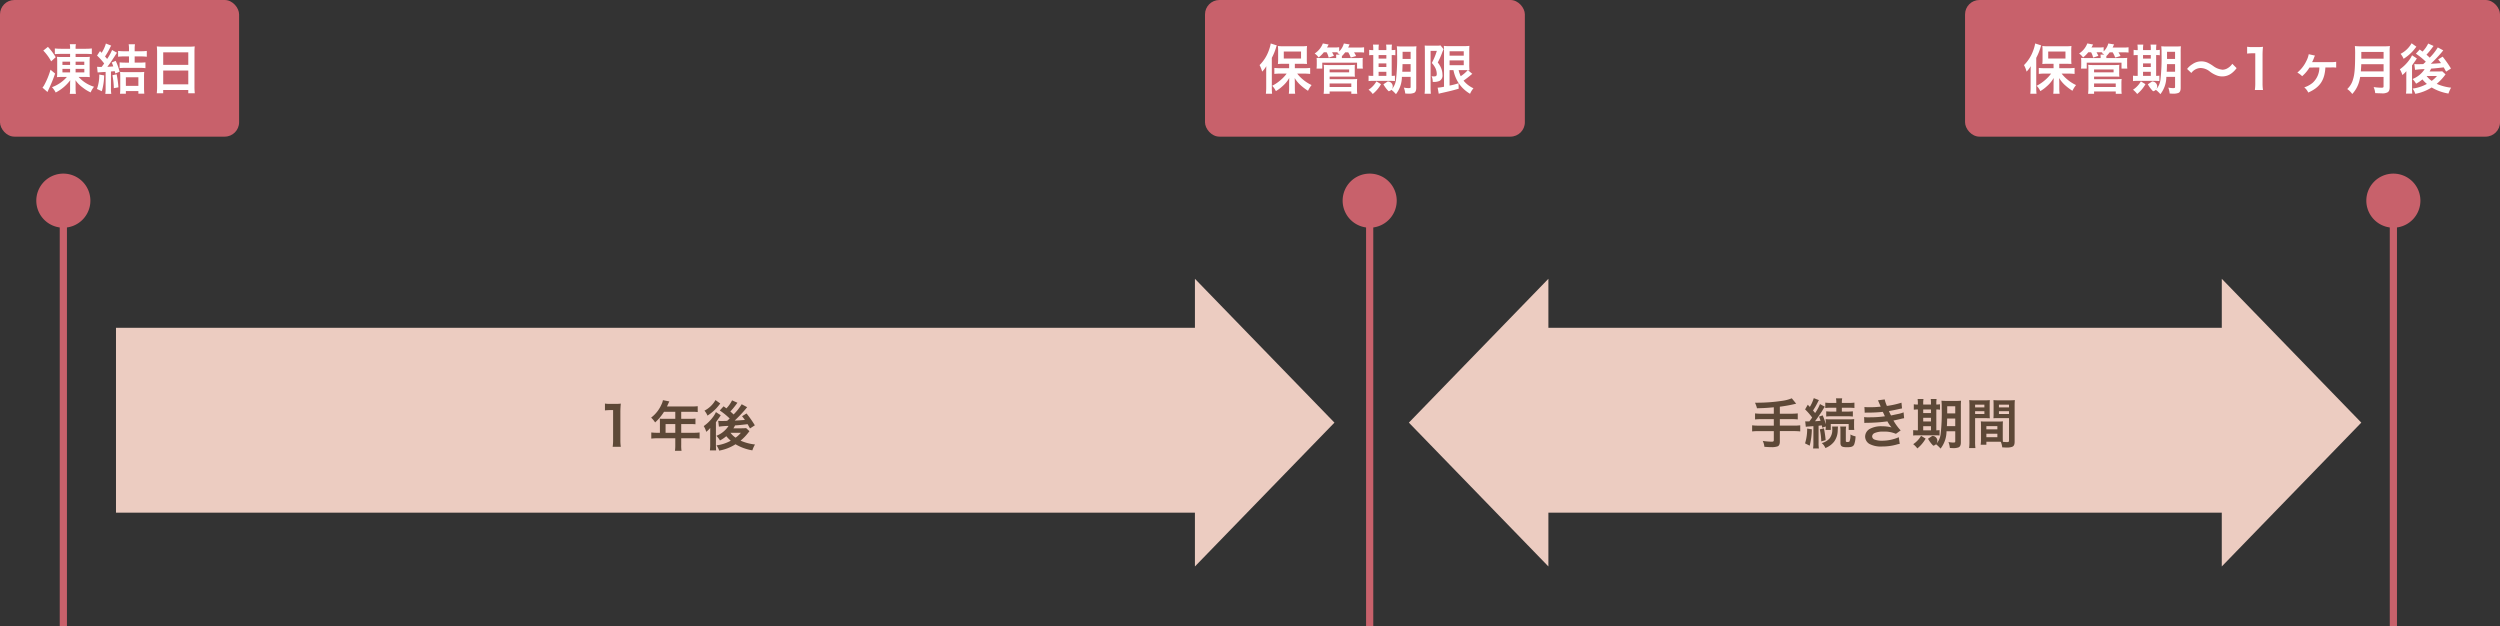 <svg xmlns="http://www.w3.org/2000/svg" width="695.268" height="174.145" viewBox="0 0 695.268 174.145"><rect x="0" y="0" width="695.268" height="174.145" fill="#333333" stroke="none"/><g transform="translate(-651.259 -2156.129)"><rect width="88.954" height="38" rx="4" transform="translate(986.378 2156.129)" fill="#c8616b"/><rect width="148.774" height="38" rx="4" transform="translate(1197.754 2156.129)" fill="#c8616b"/><rect width="66.495" height="38" rx="4" transform="translate(651.259 2156.129)" fill="#c8616b"/><path d="M666.583,2176.586a39.394,39.394,0,0,1-1.845,4.5c-.059.135-.165.375-.285.63l-1.38-1.215a4.669,4.669,0,0,0,.42-.586,21.354,21.354,0,0,0,1.816-4.394Zm-1.995-7.424a15.855,15.855,0,0,1,2.16,2.879l-1.26,1.155a13.1,13.1,0,0,0-2.19-3Zm3.96,8.369a12.015,12.015,0,0,0-1.455.06,8.809,8.809,0,0,0,.075-1.4v-2.9a8.4,8.4,0,0,0-.075-1.365,13.989,13.989,0,0,0,1.53.061h2.13v-.87h-2.49c-.66,0-1.3.03-1.755.075v-1.59a15.632,15.632,0,0,0,1.815.09h2.43v-.135a4.861,4.861,0,0,0-.09-1.141h1.71a4.367,4.367,0,0,0-.09,1.125v.151h2.76a13.859,13.859,0,0,0,1.755-.09v1.59a15.286,15.286,0,0,0-1.62-.075h-2.895v.87h2.55a11.2,11.2,0,0,0,1.41-.061,10.535,10.535,0,0,0-.06,1.4v2.849a11.388,11.388,0,0,0,.06,1.41,12.145,12.145,0,0,0-1.471-.06h-1.649a9.38,9.38,0,0,0,4.29,2.73,6.7,6.7,0,0,0-.945,1.574,10.249,10.249,0,0,1-2.16-1.319,8.539,8.539,0,0,1-2.07-2.085c.015.1.015.1.03.285,0,.15.015.435.015.675v1.29a11.061,11.061,0,0,0,.09,1.56h-1.71a9,9,0,0,0,.09-1.545v-1.275c0-.15.015-.48.045-.975a11.738,11.738,0,0,1-4.05,3.42,6.836,6.836,0,0,0-1.035-1.485,10.026,10.026,0,0,0,4.155-2.85Zm.075-4.26v.915h2.13v-.915Zm0,2.01v.99h2.13v-.99Zm3.66-1.095H674.7v-.915h-2.415Zm0,2.085h2.43v-.99h-2.43Z" fill="#fff"/><path d="M680.218,2177.1a16.168,16.168,0,0,1-.645,4.4l-1.349-.63a11.539,11.539,0,0,0,.644-4.005Zm-1.965-2.4c.405.03.6.045.99.045h.285c.375-.494.435-.585.7-.959a17.334,17.334,0,0,0-1.98-2.205l.825-1.245.45.479a9.463,9.463,0,0,0,1.185-2.579l1.485.585a2.888,2.888,0,0,0-.315.555,19.263,19.263,0,0,1-1.409,2.46c.254.285.314.359.585.689a14.13,14.13,0,0,0,1.379-2.489l1.365.764c-.2.27-.284.39-.525.781-.915,1.425-1.5,2.279-2.16,3.134.735-.045,1.02-.06,1.651-.12a7.977,7.977,0,0,0-.436-1.094l1.11-.451a15.589,15.589,0,0,1,1.08,3.03l-1.185.48c-.075-.315-.105-.434-.165-.644-.465.045-.465.045-1.05.09v4.649a9.061,9.061,0,0,0,.09,1.575h-1.665a9.337,9.337,0,0,0,.091-1.59v-4.514l-2.221.149Zm5.445,2.085a27.335,27.335,0,0,1,.495,3.63l-1.275.24a21.139,21.139,0,0,0-.39-3.6Zm2.04-4.965a11.607,11.607,0,0,0-1.635.091v-1.62a12.073,12.073,0,0,0,1.65.09h1.38v-.795a6.723,6.723,0,0,0-.09-1.14H688.8a6.615,6.615,0,0,0-.09,1.17v.765h1.71a12.33,12.33,0,0,0,1.665-.09v1.62a12.874,12.874,0,0,0-1.665-.091h-1.71v1.725h1.38a15.7,15.7,0,0,0,1.62-.075v1.62A12.6,12.6,0,0,0,690.1,2175h-3.989c-.54,0-1.125.029-1.59.074v-1.6a15.924,15.924,0,0,0,1.62.075h.99v-1.725Zm.525,10.38h-1.635a10.254,10.254,0,0,0,.075-1.47v-3.165a11.438,11.438,0,0,0-.06-1.439,11.21,11.21,0,0,0,1.334.059h4.081a9.894,9.894,0,0,0,1.32-.059,11.091,11.091,0,0,0-.061,1.439v3.03c0,.585.031,1.155.076,1.59h-1.65v-.735h-3.48Zm0-2.19h3.48v-2.4h-3.48Z" fill="#fff"/><path d="M694.948,2170.631c0-.585-.03-1.11-.075-1.6a13.5,13.5,0,0,0,1.665.074h7.26a12.3,12.3,0,0,0,1.62-.074,13.294,13.294,0,0,0-.075,1.529v9.69a15.2,15.2,0,0,0,.09,1.815h-1.815v-.9h-6.974v.9h-1.786a15.721,15.721,0,0,0,.09-1.815Zm1.7,3.54h6.974v-3.48h-6.974Zm0,5.415h6.974v-3.839h-6.974Z" fill="#fff"/><path d="M1022.378,2273.664l-38.8-40v13.624H683.516v51.426H983.575v14.95Z" fill="#ecccc1"/><path d="M1307.955,2273.664l-38.8-40v13.624H1081.878v-13.624l-38.8,40,38.8,40v-14.95h187.274v14.95Z" fill="#ecccc1"/><path d="M821.646,2280.392a12.451,12.451,0,0,0,.12-1.95v-8.264h-.721a13.14,13.14,0,0,0-1.545.09v-1.906a8.253,8.253,0,0,0,1.5.09h1.38a10.761,10.761,0,0,0,1.531-.075,22.613,22.613,0,0,0-.121,2.476v7.589a12.561,12.561,0,0,0,.121,1.95Z" fill="#5d4837"/><path d="M834.786,2273.433a8.5,8.5,0,0,0-.045-.87c.314.029.644.044,1.049.044h3.27v-1.95h-3.135a13.828,13.828,0,0,1-2.474,2.955,6.6,6.6,0,0,0-1.111-1.335,9.294,9.294,0,0,0,2.925-3.764,4.3,4.3,0,0,0,.36-1.1l1.786.36c-.09.18-.121.225-.226.451-.015.044-.165.359-.435.944h7.02a10.806,10.806,0,0,0,1.53-.074v1.634a11.069,11.069,0,0,0-1.53-.075h-3.06v1.95h2.415a11,11,0,0,0,1.545-.075v1.59a14.1,14.1,0,0,0-1.5-.059h-2.46v2.429h3.48a12.288,12.288,0,0,0,1.635-.09v1.71a12.722,12.722,0,0,0-1.635-.09h-3.48v1.874a9.043,9.043,0,0,0,.09,1.606h-1.83a10.8,10.8,0,0,0,.09-1.635v-1.845h-5.039a12.9,12.9,0,0,0-1.636.09v-1.71a12.623,12.623,0,0,0,1.636.09h.765Zm4.274,3.059v-2.429h-2.7v2.429Z" fill="#5d4837"/><path d="M848.781,2275.143a7.031,7.031,0,0,1-1.111,1.079,6.087,6.087,0,0,0-.7-1.59,11.227,11.227,0,0,0,2.491-2.415,6.806,6.806,0,0,0,.9-1.485l1.351.885a7.348,7.348,0,0,0-.406.615c-.03.031-.09.121-.179.241-.271.389-.646.9-.766,1.079v6.075c0,.84.016,1.275.06,1.769h-1.74a11.131,11.131,0,0,0,.09-1.649v-2.76Zm2.79-6.8c-.556.719-.571.734-.946,1.17a12.494,12.494,0,0,1-2.61,2.2,5.351,5.351,0,0,0-.84-1.38,7.357,7.357,0,0,0,3.061-2.941Zm4.784-.2c-.135.165-.135.165-.39.51a22.648,22.648,0,0,1-1.59,1.92c.42.36.57.495.9.825a15,15,0,0,0,2.25-2.849l1.53.825c-.1.1-.21.239-.54.644a37.247,37.247,0,0,1-2.939,3.076c1.17-.045,1.17-.045,2.849-.181-.24-.33-.375-.51-.795-1.034l1.245-.766a29.66,29.66,0,0,1,2.31,3.3l-1.35.87c-.36-.645-.45-.825-.66-1.185-2.13.24-2.13.24-3.495.345a6.451,6.451,0,0,1-.45.8h2.31a12.122,12.122,0,0,0,1.215-.059l.93.854c-.1.135-.135.165-.24.315a13.927,13.927,0,0,1-2.22,2.325,13.493,13.493,0,0,0,4.005,1.065,8.015,8.015,0,0,0-.735,1.635,13.4,13.4,0,0,1-4.68-1.7,12.47,12.47,0,0,1-4.545,1.77,5.236,5.236,0,0,0-.75-1.455,11.391,11.391,0,0,0,3.976-1.3,8.8,8.8,0,0,1-1.246-1.259,9.884,9.884,0,0,1-1.77,1.2,5.326,5.326,0,0,0-.989-1.3,7.13,7.13,0,0,0,3.389-2.76,21.225,21.225,0,0,0-2.684.21l-.2-1.62a8.358,8.358,0,0,0,.915.045h.541c.224-.015.224-.015,1.019-.03l.72-.659a19.244,19.244,0,0,0-2.76-2.236l1.065-1.155c.39.285.5.36.781.57a8.6,8.6,0,0,0,1.574-2.234Zm-1.935,8.355a5.753,5.753,0,0,0,1.411,1.35,8.124,8.124,0,0,0,1.469-1.35Z" fill="#5d4837"/><path d="M1144.568,2269.4c-1.964.18-2.714.225-4.679.27a8.309,8.309,0,0,0-.555-1.545h.734a46.53,46.53,0,0,0,6.72-.51,10.575,10.575,0,0,0,2.776-.719l1.229,1.5a39.771,39.771,0,0,1-4.545.839v1.95h3.106a14.938,14.938,0,0,0,1.875-.09v1.68a15.578,15.578,0,0,0-1.845-.09h-3.136v1.815h3.84a14.262,14.262,0,0,0,1.83-.09v1.7a14.923,14.923,0,0,0-1.83-.09h-3.84v2.94c0,.659-.21,1.125-.585,1.29a4.8,4.8,0,0,1-1.68.239c-.45,0-1.184-.029-2.04-.1a4.6,4.6,0,0,0-.45-1.635,18.663,18.663,0,0,0,2.506.21c.435,0,.569-.1.569-.466v-2.474h-4.184a15.037,15.037,0,0,0-1.845.09v-1.7a14.366,14.366,0,0,0,1.845.09h4.184v-1.815h-3.344a17.421,17.421,0,0,0-1.875.09v-1.68a14.649,14.649,0,0,0,1.86.09h3.359Z" fill="#5d4837"/><path d="M1155.144,2275.517a19.156,19.156,0,0,1-.6,4.56l-1.29-.645a13.015,13.015,0,0,0,.585-4.11Zm-1.845-2.22a3.763,3.763,0,0,0,.615.03h.54c.435-.585.435-.585.779-1.08a17.006,17.006,0,0,0-1.964-2.265l.75-1.3.57.615a10.856,10.856,0,0,0,1.095-2.444l1.44.554a3.818,3.818,0,0,0-.315.555,20.106,20.106,0,0,1-1.335,2.325c.285.345.36.435.585.705a11.933,11.933,0,0,0,1.349-2.49l1.351.735a10.378,10.378,0,0,0-.721,1.14c-.479.765-1.409,2.1-2.01,2.9.84-.045,1.1-.075,1.545-.12a10.672,10.672,0,0,0-.434-1.155l1.019-.36a14.179,14.179,0,0,1,.856,2.5v-.36a5.952,5.952,0,0,0-.061-1.08,12.518,12.518,0,0,0,1.351.045h5.189a8.86,8.86,0,0,0,1.441-.075,10.05,10.05,0,0,0-.045,1.065v.9a6.689,6.689,0,0,0,.059,1.065h-1.559v-1.65h-4.981v1.65h-1.455a5.581,5.581,0,0,0,.061-.975l-.976.345c-.045-.315-.074-.435-.119-.645-.33.045-.45.06-.9.1v4.74a8.868,8.868,0,0,0,.089,1.575h-1.62a9.366,9.366,0,0,0,.091-1.575v-4.621c-.256.016-.45.031-.585.046-.3.015-.495.03-.585.045a6.576,6.576,0,0,0-.945.09Zm5.205,1.95a27.934,27.934,0,0,1,.479,3.285l-1.214.36a18.389,18.389,0,0,0-.406-3.36Zm3.914-.5c-.029.285-.029.285-.074,1.08a5.418,5.418,0,0,1-1.021,3.149,5.729,5.729,0,0,1-2.415,1.755,3.358,3.358,0,0,0-1.019-1.38,4.355,4.355,0,0,0,2.189-1.29,3.939,3.939,0,0,0,.75-2.624,5,5,0,0,0-.045-.69Zm-1.9-5.22a11.151,11.151,0,0,0-1.635.075v-1.5a11.963,11.963,0,0,0,1.665.09h1.4v-.15a6.2,6.2,0,0,0-.09-1.125h1.724a5.92,5.92,0,0,0-.09,1.141v.134h1.831a11.974,11.974,0,0,0,1.665-.09v1.5a10.951,10.951,0,0,0-1.621-.075h-1.875v1.065h1.531a10.51,10.51,0,0,0,1.529-.075v1.456a12.117,12.117,0,0,0-1.515-.076h-4.38a9.869,9.869,0,0,0-1.514.076v-1.456a10.368,10.368,0,0,0,1.529.075h1.276v-1.065Zm4.17,5.22a5.254,5.254,0,0,0-.09,1.065v2.925c0,.255.09.315.449.315a.836.836,0,0,0,.57-.15,4.437,4.437,0,0,0,.255-1.95,4.292,4.292,0,0,0,1.425.524,7.006,7.006,0,0,1-.375,2.25c-.27.585-.75.781-1.979.781-1.456,0-1.845-.255-1.845-1.245v-3.45a5.252,5.252,0,0,0-.075-1.065Z" fill="#5d4837"/><path d="M1169.769,2269.322a12.6,12.6,0,0,0,1.44.06,26.7,26.7,0,0,0,3.09-.165c-.045-.119-.045-.119-.165-.39-.375-.87-.585-1.335-.6-1.365l1.875-.255a8.866,8.866,0,0,0,.615,1.815,25.185,25.185,0,0,0,4.05-.9l.151,1.59-.511.1c-1.005.241-2.67.57-3.135.63a13.509,13.509,0,0,0,.585,1.23c1.29-.27,1.981-.42,2.07-.435a7.54,7.54,0,0,0,1.425-.435l.151,1.635c-.286.045-.6.105-.946.2-.615.15-1.11.255-1.469.33-.375.075-.375.075-.555.12a14.916,14.916,0,0,0,2.01,2.745l-1.321.945a8.06,8.06,0,0,0-3.45-.615,5.781,5.781,0,0,0-2.519.42,1.082,1.082,0,0,0-.645.915.99.99,0,0,0,.645.87,5.842,5.842,0,0,0,2.144.33,11.643,11.643,0,0,0,4.62-.975l.271,1.844a7.4,7.4,0,0,0-.976.226,14.433,14.433,0,0,1-3.84.51,6.852,6.852,0,0,1-3.66-.736,2.412,2.412,0,0,1-1.154-2.054,2.5,2.5,0,0,1,1.26-2.085,6.683,6.683,0,0,1,3.495-.75,10.338,10.338,0,0,1,2.595.315,8.974,8.974,0,0,1-1.156-1.679,43.265,43.265,0,0,1-5.8.4c-.255.015-.36.015-.616.045l-.059-1.635a8.735,8.735,0,0,0,1.545.061,29.533,29.533,0,0,0,4.245-.286c-.09-.18-.151-.27-.271-.555-.149-.315-.194-.405-.314-.675a36.262,36.262,0,0,1-4.021.21c-.63,0-.7.015-1.019.03Z" fill="#5d4837"/><path d="M1184.634,2268.377a7.618,7.618,0,0,0-.075-1.274h1.634a7.739,7.739,0,0,0-.075,1.274v.255h2.16v-.255a7.011,7.011,0,0,0-.075-1.274h1.636a7.308,7.308,0,0,0-.075,1.274v.255a6.814,6.814,0,0,0,1.019-.074v1.514a5.408,5.408,0,0,0-1.019-.06v5.79a5.778,5.778,0,0,0,.9-.06v1.5a12.181,12.181,0,0,0-1.26-.045h-4.92a6.841,6.841,0,0,0-1.154.06v-1.515a6.689,6.689,0,0,0,1.11.06h.2v-5.79a6.448,6.448,0,0,0-1.14.06v-1.514a4.949,4.949,0,0,0,1.14.074Zm2.16,9.734a9.532,9.532,0,0,1-2.311,2.731,5.581,5.581,0,0,0-1.154-1.185,6.9,6.9,0,0,0,2.19-2.325Zm1.484-7.109v-.99h-2.16v.99Zm0,2.34v-1.02h-2.16v1.02Zm0,2.46v-1.14h-2.16v1.14Zm.361,1.56a1.367,1.367,0,0,1,.269,2.715,8.548,8.548,0,0,1-1.455-1.935Zm3.96-1.29a7.911,7.911,0,0,1-1.651,4.815,9.639,9.639,0,0,0-1.274-1.215,5.091,5.091,0,0,0,1.29-2.79,53.809,53.809,0,0,0,.3-7.364,15.552,15.552,0,0,0-.075-1.951,16.226,16.226,0,0,0,1.665.06h2.174a14.4,14.4,0,0,0,1.62-.06,14.484,14.484,0,0,0-.06,1.65v9.945c0,.734-.21,1.2-.63,1.38a3.991,3.991,0,0,1-1.484.21c-.181,0-.21,0-.946-.045a6.48,6.48,0,0,0-.389-1.65,6.911,6.911,0,0,0,1.319.15c.465,0,.57-.061.57-.33v-2.8Zm.179-3.54c-.014.885-.03,1.44-.075,2.114h2.325v-2.114Zm2.25-3.42h-2.235v1.98h2.235Z" fill="#5d4837"/><path d="M1200.549,2278.892a12.973,12.973,0,0,0,.09,1.844h-1.755a13.556,13.556,0,0,0,.09-1.859v-9.795a16.612,16.612,0,0,0-.06-1.68,13.653,13.653,0,0,0,1.545.06h2.654a12.719,12.719,0,0,0,1.531-.06c-.031.48-.045.81-.045,1.4v2.295c0,.69.014,1.035.045,1.365-.39-.03-.856-.045-1.38-.045h-2.715Zm0-9.465h2.58v-.75h-2.58Zm0,1.83h2.58v-.765h-2.58Zm7.694,6.45c0,.569.016.915.045,1.3.33.03.87.075,1.141.075.42,0,.554-.106.554-.405v-6.27h-2.955c-.524,0-1.005.015-1.38.045.031-.435.045-.72.045-1.365V2268.8c0-.51-.014-.93-.045-1.4a12.88,12.88,0,0,0,1.531.06h2.88a13.484,13.484,0,0,0,1.545-.06c-.045.54-.061.915-.061,1.665v9.825c0,.9-.18,1.29-.72,1.514a4.537,4.537,0,0,1-1.695.181c-.21,0-.27,0-1.034-.045a5.7,5.7,0,0,0-.391-1.545c-.434-.016-.72-.016-.84-.016h-3.179v.84h-1.59a10.493,10.493,0,0,0,.1-1.5v-3.66c0-.525-.014-.945-.045-1.349a12.539,12.539,0,0,0,1.4.059h3.345a12.315,12.315,0,0,0,1.394-.059c-.029.389-.045.764-.045,1.349Zm-4.559-2.175h3.059v-.9h-3.059Zm0,2.19h3.059v-.975h-3.059Zm3.495-8.295h2.8v-.75h-2.8Zm0,1.83h2.8v-.765h-2.8Z" fill="#5d4837"/><line y2="118.717" transform="translate(668.874 2211.558)" fill="none" stroke="#c8616b" stroke-miterlimit="10" stroke-width="2"/><path d="M661.355,2211.934a7.52,7.52,0,1,1,7.519,7.519A7.52,7.52,0,0,1,661.355,2211.934Z" fill="#c8616b"/><path d="M1003.4,2176.181c0-.495,0-.84.03-1.65a7.691,7.691,0,0,1-1.155,1.515,8.314,8.314,0,0,0-.72-1.815,10.7,10.7,0,0,0,2.535-3.975,10.468,10.468,0,0,0,.57-2.04l1.68.54a4.2,4.2,0,0,0-.226.675,15.609,15.609,0,0,1-1.154,2.79v8.235a16.613,16.613,0,0,0,.074,1.74h-1.724a15.75,15.75,0,0,0,.09-1.755Zm6.375-2.309h-1.59a14.112,14.112,0,0,0-1.531.059,13.365,13.365,0,0,0,.061-1.455v-2.189a12.167,12.167,0,0,0-.061-1.366,11.7,11.7,0,0,0,1.665.076h4.786a12.238,12.238,0,0,0,1.649-.076,12.888,12.888,0,0,0-.06,1.456v2.129a12.172,12.172,0,0,0,.06,1.41,3.257,3.257,0,0,0-.435-.015,3.243,3.243,0,0,1-.33-.015c-.285-.014-.525-.014-.719-.014h-1.906v1.229h2.625a14.129,14.129,0,0,0,1.635-.09v1.68a15.452,15.452,0,0,0-1.59-.09h-2.009a9.927,9.927,0,0,0,1.6,1.651,10.369,10.369,0,0,0,2.4,1.529,8.512,8.512,0,0,0-1,1.6,15.423,15.423,0,0,1-1.906-1.425,8.79,8.79,0,0,1-1.8-2.129c.031.494.045,1.2.045,1.6v1.4a10.629,10.629,0,0,0,.09,1.379h-1.769a10.875,10.875,0,0,0,.09-1.394v-1.41c0-.12.014-.66.03-1.59a8.66,8.66,0,0,1-1.92,2.325,10.711,10.711,0,0,1-1.8,1.335,5.044,5.044,0,0,0-1.021-1.485,11.729,11.729,0,0,0,2.581-1.8,9.513,9.513,0,0,0,1.44-1.59H1007.3a13.631,13.631,0,0,0-1.635.09v-1.665c.48.045.96.075,1.635.075h2.475Zm-1.486-1.471h4.8v-1.935h-4.8Z" fill="#fff"/><path d="M1019.431,2170.662a8.442,8.442,0,0,1-1.455,1.455,4.54,4.54,0,0,0-1.1-1.111,5.825,5.825,0,0,0,2.28-2.8l1.6.3a9.215,9.215,0,0,1-.451.825h2.056a7.456,7.456,0,0,0,1.335-.075v1.169a4.817,4.817,0,0,0,1.3-2.2l1.6.255c-.24.526-.269.585-.4.87h2.954a9.323,9.323,0,0,0,1.471-.075v1.471a11.183,11.183,0,0,0-1.4-.061h-1.394a8.4,8.4,0,0,1,.569,1.021l-1.484.434a7.624,7.624,0,0,0-.705-1.455h-.84a8.3,8.3,0,0,1-.915,1.05v.3l-.016.24h4.215c.855,0,1.125-.014,1.62-.045a5.109,5.109,0,0,0-.045.93v1.051a5.866,5.866,0,0,0,.061.989h-1.621v-1.635h-9.674v1.635h-1.59a8.761,8.761,0,0,0,.059-.989v-1.021a5.527,5.527,0,0,0-.059-.96c.45.031.7.045,1.575.045h3.885v-.24a3.354,3.354,0,0,0-.045-.72h1.034a4.285,4.285,0,0,0-.689-.465l.224-.165c-.255-.014-.42-.014-.675-.014h-.99c.24.42.33.614.511.989l-1.455.5a6.621,6.621,0,0,0-.555-1.484Zm-.06,11.548a13.367,13.367,0,0,0,.09-1.664v-5.4a5.994,5.994,0,0,0-.061-.99,9.959,9.959,0,0,0,1.261.06h6.119a9.995,9.995,0,0,0,1.29-.06,6.99,6.99,0,0,0-.045,1.02v1.125a8.6,8.6,0,0,0,.045,1.17c-.375-.03-.719-.045-1.229-.045h-5.8v.72h6.435a8.989,8.989,0,0,0,1.229-.06,10.2,10.2,0,0,0-.059,1.245v1.515a9.569,9.569,0,0,0,.075,1.364h-1.651v-.644h-6.029v.644Zm1.665-5.969h5.43v-.795h-5.43Zm0,4.08h6.029v-.975h-6.029Z" fill="#fff"/><path d="M1033.171,2169.806a7.621,7.621,0,0,0-.075-1.274h1.634a7.757,7.757,0,0,0-.074,1.274v.255h2.159v-.255a7.011,7.011,0,0,0-.075-1.274h1.636a7.322,7.322,0,0,0-.075,1.274v.255a6.814,6.814,0,0,0,1.019-.074v1.515a5.385,5.385,0,0,0-1.019-.061v5.79a5.778,5.778,0,0,0,.9-.06v1.5a12.327,12.327,0,0,0-1.26-.044h-4.919a6.9,6.9,0,0,0-1.155.059v-1.515a6.689,6.689,0,0,0,1.11.06h.2v-5.79a6.418,6.418,0,0,0-1.14.061v-1.515a4.949,4.949,0,0,0,1.14.074Zm2.16,9.735a9.552,9.552,0,0,1-2.31,2.73,5.642,5.642,0,0,0-1.155-1.185,6.9,6.9,0,0,0,2.19-2.325Zm1.484-7.11v-.99h-2.159v.99Zm0,2.34v-1.019h-2.159v1.019Zm0,2.46v-1.14h-2.159v1.14Zm.361,1.56a1.367,1.367,0,0,1,.269,2.715,8.554,8.554,0,0,1-1.455-1.935Zm3.96-1.289a7.907,7.907,0,0,1-1.651,4.814,9.649,9.649,0,0,0-1.274-1.215,5.091,5.091,0,0,0,1.29-2.79,53.788,53.788,0,0,0,.3-7.364,15.52,15.52,0,0,0-.075-1.95,16.653,16.653,0,0,0,1.665.059h2.174a14.775,14.775,0,0,0,1.62-.059,14.422,14.422,0,0,0-.06,1.649v9.945c0,.735-.21,1.2-.63,1.38a3.991,3.991,0,0,1-1.484.21c-.181,0-.21,0-.946-.045a6.475,6.475,0,0,0-.389-1.65,6.926,6.926,0,0,0,1.319.15c.465,0,.57-.06.57-.33v-2.8Zm.179-3.541c-.014.885-.03,1.44-.075,2.115h2.325v-2.115Zm2.25-3.42h-2.235v1.98h2.235Z" fill="#fff"/><path d="M1047.525,2170.166c0-.464-.014-.719-.045-1.379a9.516,9.516,0,0,0,1.1.045h2.2a5.026,5.026,0,0,0,1.1-.076l.854,1.05a10.25,10.25,0,0,0-.464,1.141,24.538,24.538,0,0,1-1.156,2.564,6.145,6.145,0,0,1,1.066,1.92,5.158,5.158,0,0,1,.24,1.485,1.7,1.7,0,0,1-.811,1.711,3.9,3.9,0,0,1-1.9.269,3.741,3.741,0,0,0-.315-1.575,5.131,5.131,0,0,0,.66.06c.585,0,.78-.165.78-.66a4.086,4.086,0,0,0-.33-1.545,5.66,5.66,0,0,0-1.051-1.53,17.738,17.738,0,0,0,1.4-3.375h-1.74v10.2c0,.63.03,1.185.075,1.725h-1.741a13.274,13.274,0,0,0,.09-1.725Zm6.871,5.461v4.3a17.82,17.82,0,0,0,2.49-.645l.045,1.515c-1.561.465-2.566.705-4.785,1.2a7.2,7.2,0,0,0-.765.209l-.3-1.694a13.456,13.456,0,0,0,1.77-.255v-9.78c0-.675-.015-1.034-.06-1.6a7.753,7.753,0,0,0,1.439.075h4.291a8.231,8.231,0,0,0,1.394-.075c-.029.36-.045.705-.045,1.664v3.5a14.854,14.854,0,0,0,.061,1.634,2.873,2.873,0,0,0-.42-.03l1.215,1.035a2.775,2.775,0,0,0-.42.315c-.465.405-1.38,1.11-2.026,1.56a7.786,7.786,0,0,0,2.76,2.13,5.674,5.674,0,0,0-.944,1.529,9.685,9.685,0,0,1-3.135-2.909,9.954,9.954,0,0,1-1.485-3.674Zm0-4.021h3.945v-1.215H1054.4Zm0,2.655h3.945v-1.335H1054.4Zm2.519,1.366a7.662,7.662,0,0,0,.585,1.694,10.277,10.277,0,0,0,1.95-1.68c-.194-.014-.524-.014-.734-.014Z" fill="#fff"/><line y2="118.717" transform="translate(1032.176 2211.558)" fill="none" stroke="#c8616b" stroke-miterlimit="10" stroke-width="2"/><path d="M1024.657,2211.934a7.52,7.52,0,1,1,7.519,7.519A7.52,7.52,0,0,1,1024.657,2211.934Z" fill="#c8616b"/><path d="M1215.992,2176.181c0-.495,0-.84.03-1.65a7.651,7.651,0,0,1-1.155,1.515,8.208,8.208,0,0,0-.72-1.815,10.705,10.705,0,0,0,2.536-3.975,10.469,10.469,0,0,0,.57-2.04l1.68.54a4.2,4.2,0,0,0-.226.675,15.686,15.686,0,0,1-1.154,2.79v8.235a16.368,16.368,0,0,0,.074,1.74H1215.9a15.5,15.5,0,0,0,.09-1.755Zm6.375-2.309h-1.59a14.081,14.081,0,0,0-1.53.059,13.347,13.347,0,0,0,.061-1.455v-2.189a12.151,12.151,0,0,0-.061-1.366,11.7,11.7,0,0,0,1.665.076h4.785a12.246,12.246,0,0,0,1.65-.076,12.871,12.871,0,0,0-.06,1.456v2.129a12.156,12.156,0,0,0,.06,1.41,3.259,3.259,0,0,0-.435-.015,3.232,3.232,0,0,1-.33-.015c-.285-.014-.525-.014-.72-.014h-1.905v1.229h2.625a14.13,14.13,0,0,0,1.635-.09v1.68a15.453,15.453,0,0,0-1.59-.09h-2.01a9.969,9.969,0,0,0,1.605,1.651,10.368,10.368,0,0,0,2.4,1.529,8.525,8.525,0,0,0-1.005,1.6,15.4,15.4,0,0,1-1.9-1.425,8.744,8.744,0,0,1-1.8-2.129c.03.494.045,1.2.045,1.6v1.4a10.47,10.47,0,0,0,.09,1.379h-1.77a10.68,10.68,0,0,0,.09-1.394v-1.41c0-.12.015-.66.03-1.59a8.655,8.655,0,0,1-1.919,2.325,10.711,10.711,0,0,1-1.8,1.335,5.043,5.043,0,0,0-1.021-1.485,11.7,11.7,0,0,0,2.58-1.8,9.516,9.516,0,0,0,1.441-1.59h-1.785a13.618,13.618,0,0,0-1.635.09v-1.665c.479.045.96.075,1.635.075h2.474Zm-1.485-1.471h4.8v-1.935h-4.8Z" fill="#fff"/><path d="M1232.027,2170.662a8.373,8.373,0,0,1-1.455,1.455,4.517,4.517,0,0,0-1.094-1.111,5.832,5.832,0,0,0,2.28-2.8l1.6.3a9.251,9.251,0,0,1-.45.825h2.056a7.456,7.456,0,0,0,1.335-.075v1.169a4.816,4.816,0,0,0,1.3-2.2l1.6.255c-.24.526-.27.585-.4.87h2.954a9.3,9.3,0,0,0,1.47-.075v1.471a11.157,11.157,0,0,0-1.4-.061h-1.4a8.563,8.563,0,0,1,.57,1.021l-1.485.434a7.624,7.624,0,0,0-.7-1.455h-.84a8.218,8.218,0,0,1-.915,1.05v.3l-.015.24h4.215c.855,0,1.125-.014,1.62-.045a5.123,5.123,0,0,0-.045.93v1.051a5.9,5.9,0,0,0,.06.989h-1.62v-1.635h-9.675v1.635h-1.589a8.743,8.743,0,0,0,.059-.989v-1.021a5.519,5.519,0,0,0-.059-.96c.45.031.705.045,1.575.045h3.885v-.24a3.35,3.35,0,0,0-.045-.72h1.034a4.291,4.291,0,0,0-.69-.465l.225-.165c-.255-.014-.42-.014-.675-.014h-.99c.24.42.33.614.511.989l-1.455.5a6.612,6.612,0,0,0-.555-1.484Zm-.059,11.548a13.583,13.583,0,0,0,.09-1.664v-5.4a5.986,5.986,0,0,0-.061-.99,9.952,9.952,0,0,0,1.261.06h6.119a10,10,0,0,0,1.29-.06,6.971,6.971,0,0,0-.045,1.02v1.125a8.577,8.577,0,0,0,.045,1.17c-.375-.03-.72-.045-1.229-.045h-5.8v.72h6.434a9,9,0,0,0,1.23-.06,10.161,10.161,0,0,0-.06,1.245v1.515a9.544,9.544,0,0,0,.076,1.364h-1.651v-.644h-6.029v.644Zm1.665-5.969h5.43v-.795h-5.43Zm0,4.08h6.029v-.975h-6.029Z" fill="#fff"/><path d="M1245.768,2169.806a7.506,7.506,0,0,0-.076-1.274h1.635a7.744,7.744,0,0,0-.074,1.274v.255h2.159v-.255a7.114,7.114,0,0,0-.075-1.274h1.636a7.305,7.305,0,0,0-.076,1.274v.255a6.819,6.819,0,0,0,1.02-.074v1.515a5.391,5.391,0,0,0-1.02-.061v5.79a5.8,5.8,0,0,0,.9-.06v1.5a12.344,12.344,0,0,0-1.26-.044h-4.92a6.9,6.9,0,0,0-1.154.059v-1.515a6.682,6.682,0,0,0,1.109.06h.2v-5.79a6.408,6.408,0,0,0-1.14.061v-1.515a4.948,4.948,0,0,0,1.14.074Zm2.16,9.735a9.536,9.536,0,0,1-2.311,2.73,5.606,5.606,0,0,0-1.154-1.185,6.894,6.894,0,0,0,2.189-2.325Zm1.484-7.11v-.99h-2.159v.99Zm0,2.34v-1.019h-2.159v1.019Zm0,2.46v-1.14h-2.159v1.14Zm.36,1.56a1.367,1.367,0,0,1,.27,2.715,8.554,8.554,0,0,1-1.455-1.935Zm3.96-1.289a7.9,7.9,0,0,1-1.65,4.814,9.71,9.71,0,0,0-1.274-1.215,5.091,5.091,0,0,0,1.29-2.79,53.873,53.873,0,0,0,.3-7.364,15.36,15.36,0,0,0-.075-1.95c.48.044.885.059,1.665.059h2.175a14.783,14.783,0,0,0,1.62-.059,14.229,14.229,0,0,0-.06,1.649v9.945c0,.735-.21,1.2-.63,1.38a3.994,3.994,0,0,1-1.485.21c-.18,0-.21,0-.945-.045a6.437,6.437,0,0,0-.39-1.65,6.935,6.935,0,0,0,1.32.15c.465,0,.57-.06.57-.33v-2.8Zm.18-3.541c-.015.885-.03,1.44-.075,2.115h2.325v-2.115Zm2.25-3.42h-2.235v1.98h2.235Z" fill="#fff"/><path d="M1259.508,2175.311a5.165,5.165,0,0,1,1.484-1.335,4.282,4.282,0,0,1,2.46-.78,4.226,4.226,0,0,1,1.936.45,10.885,10.885,0,0,1,1.364.825,5.083,5.083,0,0,0,2.655,1.05,2.977,2.977,0,0,0,1.111-.285,4.024,4.024,0,0,0,1.559-1.364l1.2,1.2a6.566,6.566,0,0,1-1.424,1.455,4.217,4.217,0,0,1-2.6.855,4.261,4.261,0,0,1-1.319-.21,7.664,7.664,0,0,1-2.056-1.11,4.275,4.275,0,0,0-2.579-1.02,3.309,3.309,0,0,0-2.611,1.38Z" fill="#fff"/><path d="M1278.348,2181.161a12.454,12.454,0,0,0,.12-1.95v-8.264h-.721a13.127,13.127,0,0,0-1.545.09v-1.906a8.252,8.252,0,0,0,1.5.09h1.38a10.746,10.746,0,0,0,1.53-.075,22.6,22.6,0,0,0-.12,2.476v7.589a12.56,12.56,0,0,0,.12,1.95Z" fill="#fff"/><path d="M1297.967,2174.891c-.2,3.57-1.545,5.55-4.77,6.975a4.042,4.042,0,0,0-1.11-1.44,6.952,6.952,0,0,0,2.325-1.26,5.717,5.717,0,0,0,1.875-4.275l-2.745.015a10.164,10.164,0,0,1-2.04,2.415,5.754,5.754,0,0,0-1.335-1.005,9.524,9.524,0,0,0,2.535-3.284,6.494,6.494,0,0,0,.63-1.83l1.74.389a4.556,4.556,0,0,0-.24.526,9.223,9.223,0,0,1-.57,1.3.605.605,0,0,1,.165-.014h5.235a7.235,7.235,0,0,0,1.305-.091v1.62a8.5,8.5,0,0,0-1.4-.045Z" fill="#fff"/><path d="M1307.642,2177.516a11.132,11.132,0,0,1-.435,1.785,8.424,8.424,0,0,1-1.769,2.97,5.825,5.825,0,0,0-1.4-1.38,5.677,5.677,0,0,0,1.6-2.639c.45-1.4.6-3.151.6-7.05a21.146,21.146,0,0,0-.075-2.266,14.907,14.907,0,0,0,1.755.075h6.255a13.335,13.335,0,0,0,1.74-.075,11.183,11.183,0,0,0-.075,1.7v9.72c0,.75-.165,1.185-.54,1.425a2.974,2.974,0,0,1-1.741.3c-.479,0-.974-.015-1.739-.06a5.425,5.425,0,0,0-.435-1.68,15.142,15.142,0,0,0,2.205.18c.45,0,.554-.075.554-.405v-2.595Zm6.509-1.53v-2.01h-6.209c0,.465-.03.795-.12,2.01Zm0-3.539v-1.875h-6.194v1.875Z" fill="#fff"/><path d="M1320.482,2175.912a7.02,7.02,0,0,1-1.11,1.079,6.092,6.092,0,0,0-.7-1.59,11.2,11.2,0,0,0,2.49-2.415,6.8,6.8,0,0,0,.9-1.484l1.35.884a7.14,7.14,0,0,0-.405.616c-.03.03-.09.12-.18.24-.27.389-.645.9-.765,1.079v6.075c0,.84.015,1.275.06,1.769h-1.74a11.13,11.13,0,0,0,.09-1.649v-2.76Zm2.79-6.8c-.555.719-.57.734-.945,1.17a12.465,12.465,0,0,1-2.61,2.2,5.351,5.351,0,0,0-.84-1.38,7.367,7.367,0,0,0,3.061-2.941Zm4.785-.2c-.135.165-.135.165-.39.51a22.468,22.468,0,0,1-1.59,1.92c.42.36.57.495.9.825a15,15,0,0,0,2.25-2.849l1.53.825c-.106.1-.21.239-.54.644a37.43,37.43,0,0,1-2.94,3.076c1.17-.045,1.17-.045,2.85-.181-.24-.33-.375-.51-.795-1.034l1.245-.766a29.664,29.664,0,0,1,2.31,3.3l-1.35.87c-.36-.645-.45-.825-.66-1.184-2.13.239-2.13.239-3.495.344a6.451,6.451,0,0,1-.45.8h2.31a12.156,12.156,0,0,0,1.215-.059l.93.854c-.1.135-.135.165-.24.316a14.049,14.049,0,0,1-2.22,2.324,13.492,13.492,0,0,0,4.005,1.065,7.963,7.963,0,0,0-.736,1.635,13.4,13.4,0,0,1-4.679-1.695,12.47,12.47,0,0,1-4.545,1.77,5.238,5.238,0,0,0-.75-1.455,11.387,11.387,0,0,0,3.975-1.3,8.783,8.783,0,0,1-1.245-1.259,9.886,9.886,0,0,1-1.77,1.2,5.306,5.306,0,0,0-.99-1.3,7.133,7.133,0,0,0,3.39-2.76,21.232,21.232,0,0,0-2.685.21l-.195-1.62a8.279,8.279,0,0,0,.915.045h.54c.225-.015.225-.015,1.02-.03l.72-.659a19.282,19.282,0,0,0-2.76-2.236l1.065-1.155c.39.285.495.36.78.57a8.588,8.588,0,0,0,1.575-2.234Zm-1.935,8.355a5.773,5.773,0,0,0,1.41,1.351,8.158,8.158,0,0,0,1.47-1.351Z" fill="#fff"/><line y2="118.717" transform="translate(1316.873 2211.558)" fill="none" stroke="#c8616b" stroke-miterlimit="10" stroke-width="2"/><path d="M1309.353,2211.934a7.519,7.519,0,1,1,7.52,7.519A7.52,7.52,0,0,1,1309.353,2211.934Z" fill="#c8616b"/></g></svg>